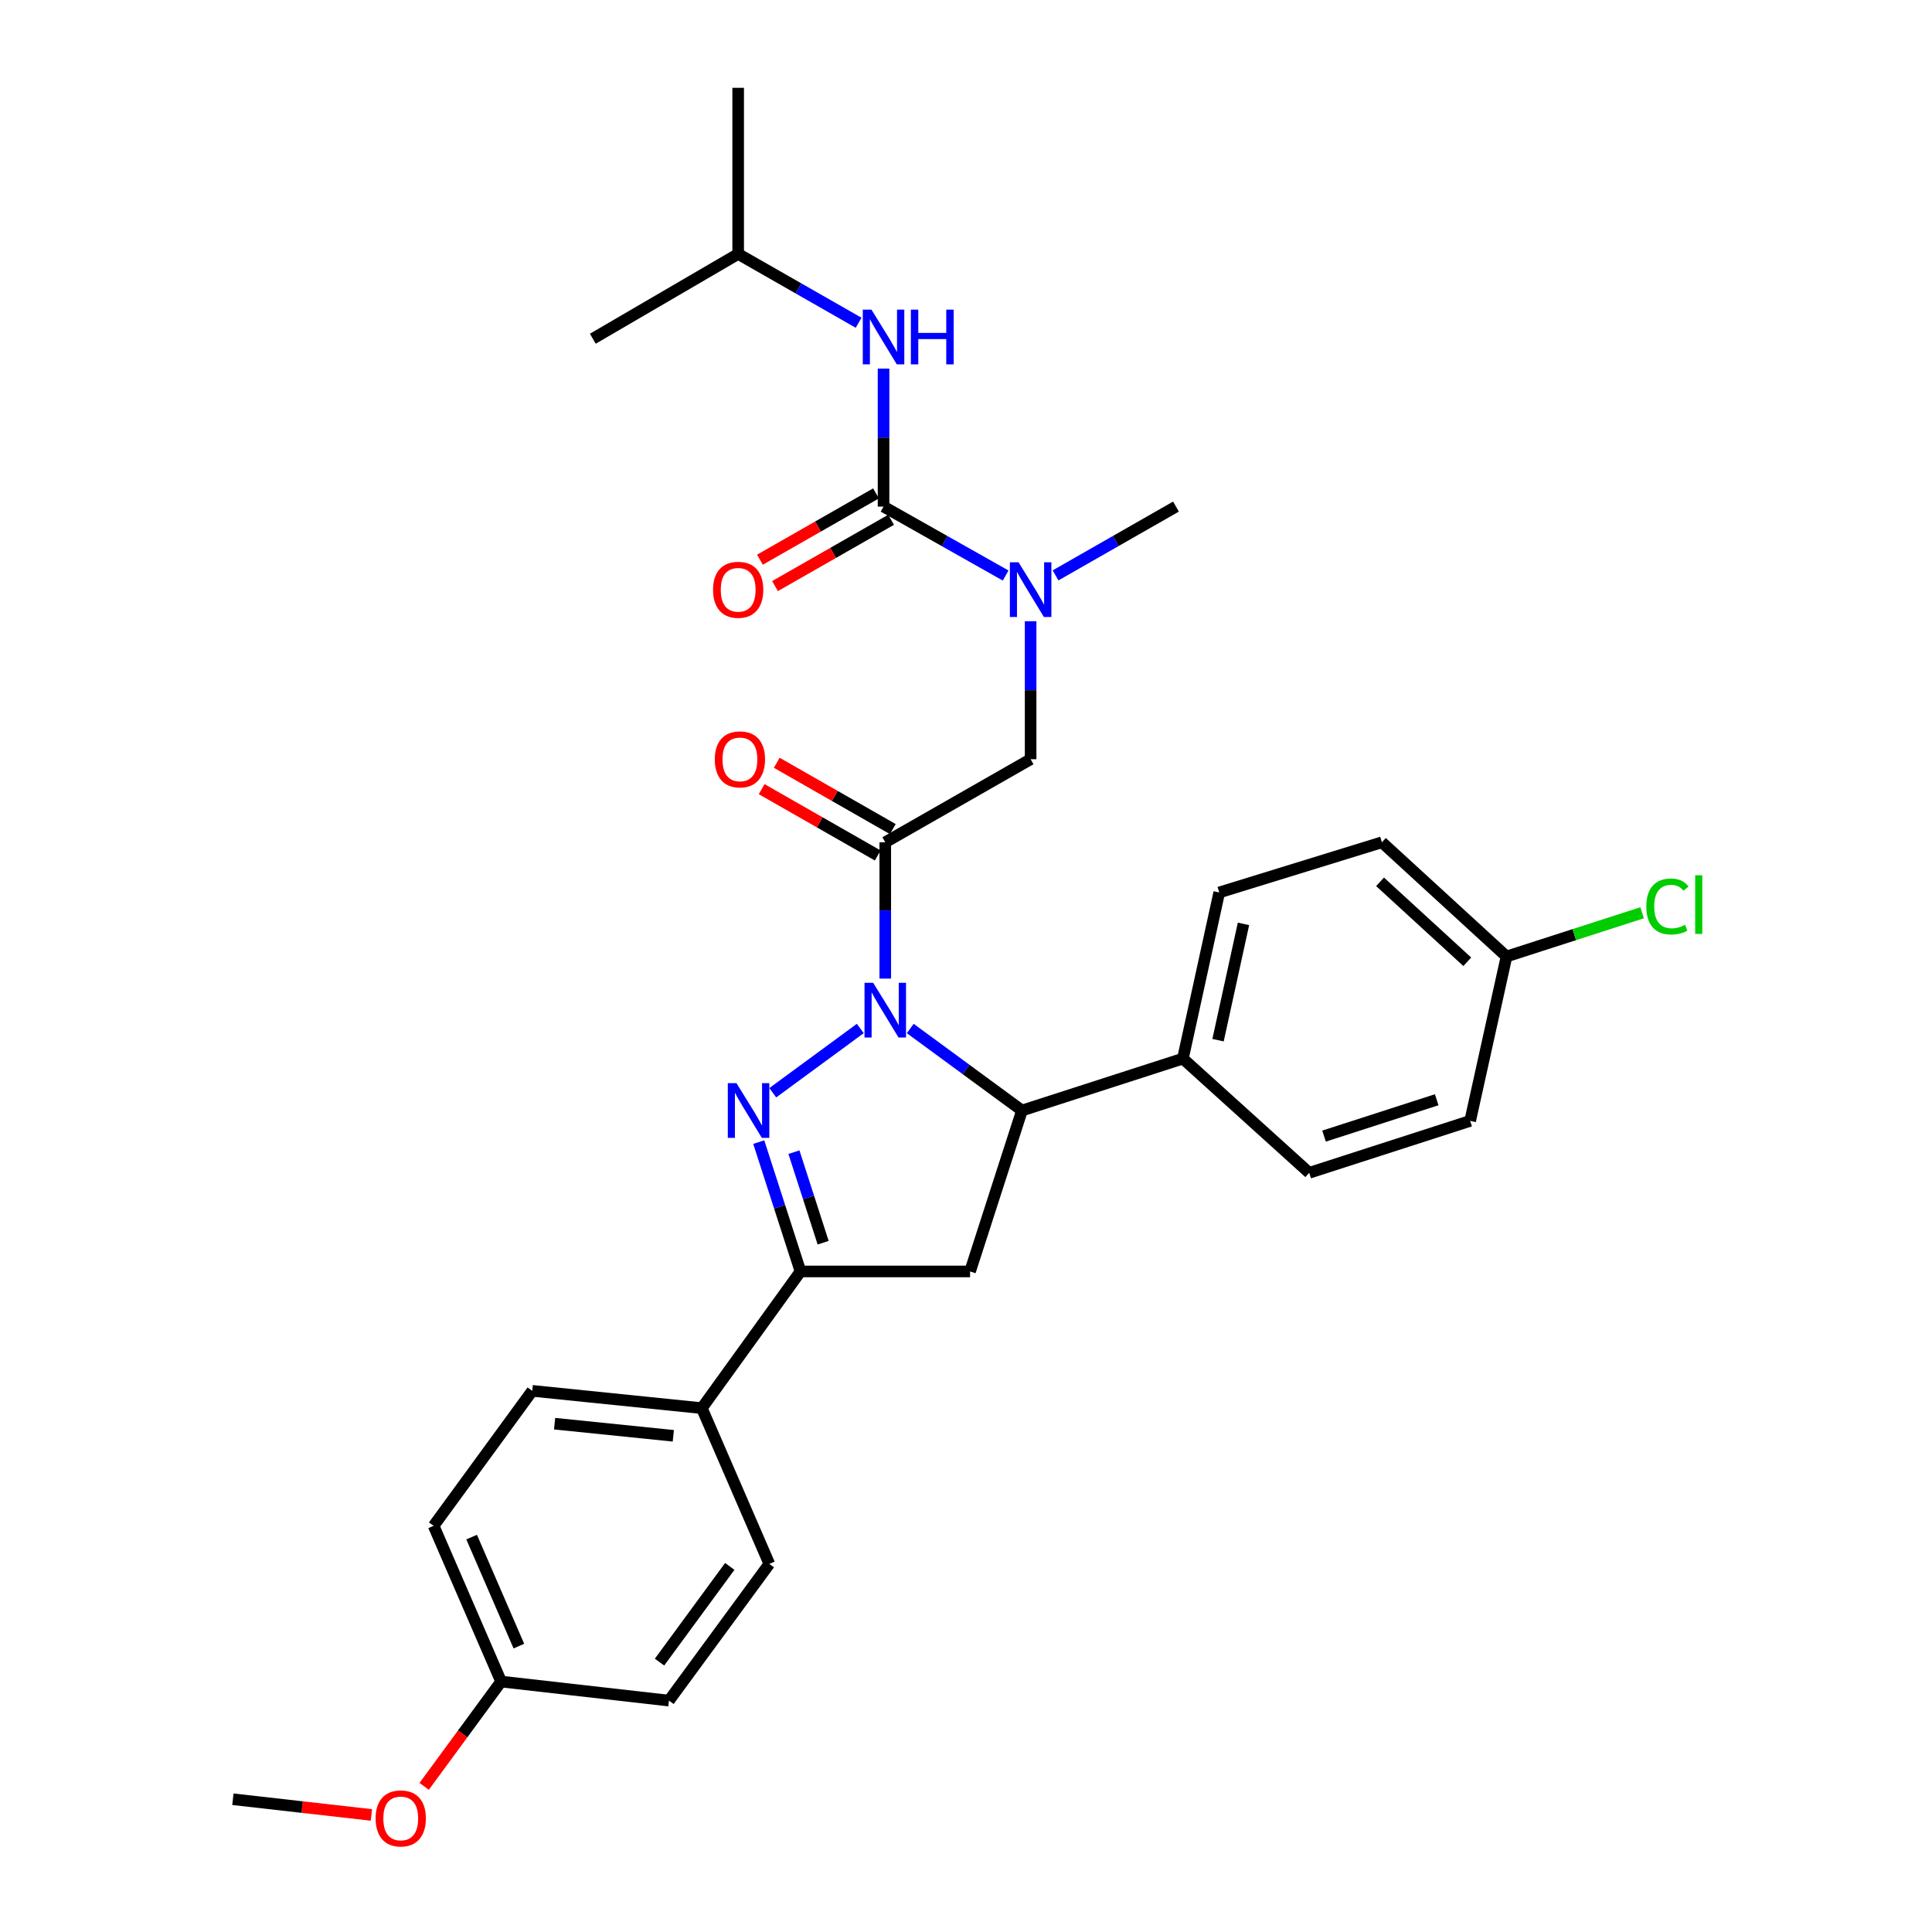 <?xml version='1.0' encoding='iso-8859-1'?>
<svg version='1.1' baseProfile='full'
              xmlns='http://www.w3.org/2000/svg'
                      xmlns:rdkit='http://www.rdkit.org/xml'
                      xmlns:xlink='http://www.w3.org/1999/xlink'
                  xml:space='preserve'
width='1000px' height='1000px' viewBox='0 0 1000 1000'>
<!-- END OF HEADER -->
<rect style='opacity:1.0;fill:#FFFFFF;stroke:none' width='1000' height='1000' x='0' y='0'> </rect>
<path class='bond-0' d='M 546.355,297.821 L 577.52,280.016' style='fill:none;fill-rule:evenodd;stroke:#0000FF;stroke-width:6px;stroke-linecap:butt;stroke-linejoin:miter;stroke-opacity:1' />
<path class='bond-0' d='M 577.52,280.016 L 608.684,262.211' style='fill:none;fill-rule:evenodd;stroke:#000000;stroke-width:6px;stroke-linecap:butt;stroke-linejoin:miter;stroke-opacity:1' />
<path class='bond-1' d='M 533.449,321.549 L 533.449,357.261' style='fill:none;fill-rule:evenodd;stroke:#0000FF;stroke-width:6px;stroke-linecap:butt;stroke-linejoin:miter;stroke-opacity:1' />
<path class='bond-1' d='M 533.449,357.261 L 533.449,392.973' style='fill:none;fill-rule:evenodd;stroke:#000000;stroke-width:6px;stroke-linecap:butt;stroke-linejoin:miter;stroke-opacity:1' />
<path class='bond-2' d='M 520.523,297.897 L 488.922,280.054' style='fill:none;fill-rule:evenodd;stroke:#0000FF;stroke-width:6px;stroke-linecap:butt;stroke-linejoin:miter;stroke-opacity:1' />
<path class='bond-2' d='M 488.922,280.054 L 457.322,262.211' style='fill:none;fill-rule:evenodd;stroke:#000000;stroke-width:6px;stroke-linecap:butt;stroke-linejoin:miter;stroke-opacity:1' />
<path class='bond-3' d='M 382.078,131.44 L 306.842,175.325' style='fill:none;fill-rule:evenodd;stroke:#000000;stroke-width:6px;stroke-linecap:butt;stroke-linejoin:miter;stroke-opacity:1' />
<path class='bond-4' d='M 382.078,131.44 L 382.078,45.455' style='fill:none;fill-rule:evenodd;stroke:#000000;stroke-width:6px;stroke-linecap:butt;stroke-linejoin:miter;stroke-opacity:1' />
<path class='bond-5' d='M 382.078,131.44 L 413.246,149.25' style='fill:none;fill-rule:evenodd;stroke:#000000;stroke-width:6px;stroke-linecap:butt;stroke-linejoin:miter;stroke-opacity:1' />
<path class='bond-5' d='M 413.246,149.25 L 444.415,167.059' style='fill:none;fill-rule:evenodd;stroke:#0000FF;stroke-width:6px;stroke-linecap:butt;stroke-linejoin:miter;stroke-opacity:1' />
<path class='bond-6' d='M 462.116,429.136 L 432.082,411.973' style='fill:none;fill-rule:evenodd;stroke:#000000;stroke-width:6px;stroke-linecap:butt;stroke-linejoin:miter;stroke-opacity:1' />
<path class='bond-6' d='M 432.082,411.973 L 402.047,394.81' style='fill:none;fill-rule:evenodd;stroke:#FF0000;stroke-width:6px;stroke-linecap:butt;stroke-linejoin:miter;stroke-opacity:1' />
<path class='bond-6' d='M 454.31,442.795 L 424.276,425.632' style='fill:none;fill-rule:evenodd;stroke:#000000;stroke-width:6px;stroke-linecap:butt;stroke-linejoin:miter;stroke-opacity:1' />
<path class='bond-6' d='M 424.276,425.632 L 394.241,408.469' style='fill:none;fill-rule:evenodd;stroke:#FF0000;stroke-width:6px;stroke-linecap:butt;stroke-linejoin:miter;stroke-opacity:1' />
<path class='bond-7' d='M 458.213,435.966 L 533.449,392.973' style='fill:none;fill-rule:evenodd;stroke:#000000;stroke-width:6px;stroke-linecap:butt;stroke-linejoin:miter;stroke-opacity:1' />
<path class='bond-8' d='M 458.213,435.966 L 458.213,471.243' style='fill:none;fill-rule:evenodd;stroke:#000000;stroke-width:6px;stroke-linecap:butt;stroke-linejoin:miter;stroke-opacity:1' />
<path class='bond-8' d='M 458.213,471.243 L 458.213,506.519' style='fill:none;fill-rule:evenodd;stroke:#0000FF;stroke-width:6px;stroke-linecap:butt;stroke-linejoin:miter;stroke-opacity:1' />
<path class='bond-9' d='M 457.322,262.211 L 457.322,226.499' style='fill:none;fill-rule:evenodd;stroke:#000000;stroke-width:6px;stroke-linecap:butt;stroke-linejoin:miter;stroke-opacity:1' />
<path class='bond-9' d='M 457.322,226.499 L 457.322,190.788' style='fill:none;fill-rule:evenodd;stroke:#0000FF;stroke-width:6px;stroke-linecap:butt;stroke-linejoin:miter;stroke-opacity:1' />
<path class='bond-10' d='M 453.42,255.381 L 423.381,272.541' style='fill:none;fill-rule:evenodd;stroke:#000000;stroke-width:6px;stroke-linecap:butt;stroke-linejoin:miter;stroke-opacity:1' />
<path class='bond-10' d='M 423.381,272.541 L 393.342,289.701' style='fill:none;fill-rule:evenodd;stroke:#FF0000;stroke-width:6px;stroke-linecap:butt;stroke-linejoin:miter;stroke-opacity:1' />
<path class='bond-10' d='M 461.224,269.041 L 431.185,286.201' style='fill:none;fill-rule:evenodd;stroke:#000000;stroke-width:6px;stroke-linecap:butt;stroke-linejoin:miter;stroke-opacity:1' />
<path class='bond-10' d='M 431.185,286.201 L 401.146,303.361' style='fill:none;fill-rule:evenodd;stroke:#FF0000;stroke-width:6px;stroke-linecap:butt;stroke-linejoin:miter;stroke-opacity:1' />
<path class='bond-11' d='M 471.148,532.348 L 500.061,553.576' style='fill:none;fill-rule:evenodd;stroke:#0000FF;stroke-width:6px;stroke-linecap:butt;stroke-linejoin:miter;stroke-opacity:1' />
<path class='bond-11' d='M 500.061,553.576 L 528.974,574.803' style='fill:none;fill-rule:evenodd;stroke:#000000;stroke-width:6px;stroke-linecap:butt;stroke-linejoin:miter;stroke-opacity:1' />
<path class='bond-12' d='M 445.279,532.348 L 399.986,565.601' style='fill:none;fill-rule:evenodd;stroke:#0000FF;stroke-width:6px;stroke-linecap:butt;stroke-linejoin:miter;stroke-opacity:1' />
<path class='bond-13' d='M 414.329,658.097 L 363.269,728.858' style='fill:none;fill-rule:evenodd;stroke:#000000;stroke-width:6px;stroke-linecap:butt;stroke-linejoin:miter;stroke-opacity:1' />
<path class='bond-14' d='M 414.329,658.097 L 502.106,658.097' style='fill:none;fill-rule:evenodd;stroke:#000000;stroke-width:6px;stroke-linecap:butt;stroke-linejoin:miter;stroke-opacity:1' />
<path class='bond-15' d='M 414.329,658.097 L 403.528,624.624' style='fill:none;fill-rule:evenodd;stroke:#000000;stroke-width:6px;stroke-linecap:butt;stroke-linejoin:miter;stroke-opacity:1' />
<path class='bond-15' d='M 403.528,624.624 L 392.728,591.151' style='fill:none;fill-rule:evenodd;stroke:#0000FF;stroke-width:6px;stroke-linecap:butt;stroke-linejoin:miter;stroke-opacity:1' />
<path class='bond-15' d='M 426.061,643.224 L 418.501,619.793' style='fill:none;fill-rule:evenodd;stroke:#000000;stroke-width:6px;stroke-linecap:butt;stroke-linejoin:miter;stroke-opacity:1' />
<path class='bond-15' d='M 418.501,619.793 L 410.94,596.362' style='fill:none;fill-rule:evenodd;stroke:#0000FF;stroke-width:6px;stroke-linecap:butt;stroke-linejoin:miter;stroke-opacity:1' />
<path class='bond-16' d='M 502.106,658.097 L 528.974,574.803' style='fill:none;fill-rule:evenodd;stroke:#000000;stroke-width:6px;stroke-linecap:butt;stroke-linejoin:miter;stroke-opacity:1' />
<path class='bond-17' d='M 528.974,574.803 L 612.268,547.927' style='fill:none;fill-rule:evenodd;stroke:#000000;stroke-width:6px;stroke-linecap:butt;stroke-linejoin:miter;stroke-opacity:1' />
<path class='bond-18' d='M 224.44,789.759 L 259.374,870.37' style='fill:none;fill-rule:evenodd;stroke:#000000;stroke-width:6px;stroke-linecap:butt;stroke-linejoin:miter;stroke-opacity:1' />
<path class='bond-18' d='M 244.115,795.595 L 268.569,852.022' style='fill:none;fill-rule:evenodd;stroke:#000000;stroke-width:6px;stroke-linecap:butt;stroke-linejoin:miter;stroke-opacity:1' />
<path class='bond-19' d='M 224.44,789.759 L 275.491,719.899' style='fill:none;fill-rule:evenodd;stroke:#000000;stroke-width:6px;stroke-linecap:butt;stroke-linejoin:miter;stroke-opacity:1' />
<path class='bond-20' d='M 259.374,870.37 L 346.252,880.229' style='fill:none;fill-rule:evenodd;stroke:#000000;stroke-width:6px;stroke-linecap:butt;stroke-linejoin:miter;stroke-opacity:1' />
<path class='bond-21' d='M 259.374,870.37 L 239.461,897.493' style='fill:none;fill-rule:evenodd;stroke:#000000;stroke-width:6px;stroke-linecap:butt;stroke-linejoin:miter;stroke-opacity:1' />
<path class='bond-21' d='M 239.461,897.493 L 219.548,924.616' style='fill:none;fill-rule:evenodd;stroke:#FF0000;stroke-width:6px;stroke-linecap:butt;stroke-linejoin:miter;stroke-opacity:1' />
<path class='bond-22' d='M 779.764,495.084 L 715.271,435.966' style='fill:none;fill-rule:evenodd;stroke:#000000;stroke-width:6px;stroke-linecap:butt;stroke-linejoin:miter;stroke-opacity:1' />
<path class='bond-22' d='M 759.46,497.814 L 714.314,456.431' style='fill:none;fill-rule:evenodd;stroke:#000000;stroke-width:6px;stroke-linecap:butt;stroke-linejoin:miter;stroke-opacity:1' />
<path class='bond-23' d='M 779.764,495.084 L 814.857,483.764' style='fill:none;fill-rule:evenodd;stroke:#000000;stroke-width:6px;stroke-linecap:butt;stroke-linejoin:miter;stroke-opacity:1' />
<path class='bond-23' d='M 814.857,483.764 L 849.95,472.445' style='fill:none;fill-rule:evenodd;stroke:#00CC00;stroke-width:6px;stroke-linecap:butt;stroke-linejoin:miter;stroke-opacity:1' />
<path class='bond-24' d='M 779.764,495.084 L 760.955,580.17' style='fill:none;fill-rule:evenodd;stroke:#000000;stroke-width:6px;stroke-linecap:butt;stroke-linejoin:miter;stroke-opacity:1' />
<path class='bond-25' d='M 612.268,547.927 L 677.653,607.046' style='fill:none;fill-rule:evenodd;stroke:#000000;stroke-width:6px;stroke-linecap:butt;stroke-linejoin:miter;stroke-opacity:1' />
<path class='bond-26' d='M 612.268,547.927 L 631.076,461.941' style='fill:none;fill-rule:evenodd;stroke:#000000;stroke-width:6px;stroke-linecap:butt;stroke-linejoin:miter;stroke-opacity:1' />
<path class='bond-26' d='M 630.458,538.391 L 643.624,478.201' style='fill:none;fill-rule:evenodd;stroke:#000000;stroke-width:6px;stroke-linecap:butt;stroke-linejoin:miter;stroke-opacity:1' />
<path class='bond-27' d='M 760.955,580.17 L 677.653,607.046' style='fill:none;fill-rule:evenodd;stroke:#000000;stroke-width:6px;stroke-linecap:butt;stroke-linejoin:miter;stroke-opacity:1' />
<path class='bond-27' d='M 743.629,569.229 L 685.318,588.042' style='fill:none;fill-rule:evenodd;stroke:#000000;stroke-width:6px;stroke-linecap:butt;stroke-linejoin:miter;stroke-opacity:1' />
<path class='bond-28' d='M 715.271,435.966 L 631.076,461.941' style='fill:none;fill-rule:evenodd;stroke:#000000;stroke-width:6px;stroke-linecap:butt;stroke-linejoin:miter;stroke-opacity:1' />
<path class='bond-29' d='M 346.252,880.229 L 398.203,809.468' style='fill:none;fill-rule:evenodd;stroke:#000000;stroke-width:6px;stroke-linecap:butt;stroke-linejoin:miter;stroke-opacity:1' />
<path class='bond-29' d='M 341.363,860.304 L 377.729,810.772' style='fill:none;fill-rule:evenodd;stroke:#000000;stroke-width:6px;stroke-linecap:butt;stroke-linejoin:miter;stroke-opacity:1' />
<path class='bond-30' d='M 398.203,809.468 L 363.269,728.858' style='fill:none;fill-rule:evenodd;stroke:#000000;stroke-width:6px;stroke-linecap:butt;stroke-linejoin:miter;stroke-opacity:1' />
<path class='bond-31' d='M 363.269,728.858 L 275.491,719.899' style='fill:none;fill-rule:evenodd;stroke:#000000;stroke-width:6px;stroke-linecap:butt;stroke-linejoin:miter;stroke-opacity:1' />
<path class='bond-31' d='M 348.505,743.165 L 287.06,736.894' style='fill:none;fill-rule:evenodd;stroke:#000000;stroke-width:6px;stroke-linecap:butt;stroke-linejoin:miter;stroke-opacity:1' />
<path class='bond-32' d='M 192.237,939.408 L 156.391,935.344' style='fill:none;fill-rule:evenodd;stroke:#FF0000;stroke-width:6px;stroke-linecap:butt;stroke-linejoin:miter;stroke-opacity:1' />
<path class='bond-32' d='M 156.391,935.344 L 120.545,931.28' style='fill:none;fill-rule:evenodd;stroke:#000000;stroke-width:6px;stroke-linecap:butt;stroke-linejoin:miter;stroke-opacity:1' />
<path  class='atom-0' d='M 527.189 291.035
L 536.469 306.035
Q 537.389 307.515, 538.869 310.195
Q 540.349 312.875, 540.429 313.035
L 540.429 291.035
L 544.189 291.035
L 544.189 319.355
L 540.309 319.355
L 530.349 302.955
Q 529.189 301.035, 527.949 298.835
Q 526.749 296.635, 526.389 295.955
L 526.389 319.355
L 522.709 319.355
L 522.709 291.035
L 527.189 291.035
' fill='#0000FF'/>
<path  class='atom-3' d='M 369.978 393.053
Q 369.978 386.253, 373.338 382.453
Q 376.698 378.653, 382.978 378.653
Q 389.258 378.653, 392.618 382.453
Q 395.978 386.253, 395.978 393.053
Q 395.978 399.933, 392.578 403.853
Q 389.178 407.733, 382.978 407.733
Q 376.738 407.733, 373.338 403.853
Q 369.978 399.973, 369.978 393.053
M 382.978 404.533
Q 387.298 404.533, 389.618 401.653
Q 391.978 398.733, 391.978 393.053
Q 391.978 387.493, 389.618 384.693
Q 387.298 381.853, 382.978 381.853
Q 378.658 381.853, 376.298 384.653
Q 373.978 387.453, 373.978 393.053
Q 373.978 398.773, 376.298 401.653
Q 378.658 404.533, 382.978 404.533
' fill='#FF0000'/>
<path  class='atom-6' d='M 451.062 160.273
L 460.342 175.273
Q 461.262 176.753, 462.742 179.433
Q 464.222 182.113, 464.302 182.273
L 464.302 160.273
L 468.062 160.273
L 468.062 188.593
L 464.182 188.593
L 454.222 172.193
Q 453.062 170.273, 451.822 168.073
Q 450.622 165.873, 450.262 165.193
L 450.262 188.593
L 446.582 188.593
L 446.582 160.273
L 451.062 160.273
' fill='#0000FF'/>
<path  class='atom-6' d='M 471.462 160.273
L 475.302 160.273
L 475.302 172.313
L 489.782 172.313
L 489.782 160.273
L 493.622 160.273
L 493.622 188.593
L 489.782 188.593
L 489.782 175.513
L 475.302 175.513
L 475.302 188.593
L 471.462 188.593
L 471.462 160.273
' fill='#0000FF'/>
<path  class='atom-7' d='M 369.078 305.275
Q 369.078 298.475, 372.438 294.675
Q 375.798 290.875, 382.078 290.875
Q 388.358 290.875, 391.718 294.675
Q 395.078 298.475, 395.078 305.275
Q 395.078 312.155, 391.678 316.075
Q 388.278 319.955, 382.078 319.955
Q 375.838 319.955, 372.438 316.075
Q 369.078 312.195, 369.078 305.275
M 382.078 316.755
Q 386.398 316.755, 388.718 313.875
Q 391.078 310.955, 391.078 305.275
Q 391.078 299.715, 388.718 296.915
Q 386.398 294.075, 382.078 294.075
Q 377.758 294.075, 375.398 296.875
Q 373.078 299.675, 373.078 305.275
Q 373.078 310.995, 375.398 313.875
Q 377.758 316.755, 382.078 316.755
' fill='#FF0000'/>
<path  class='atom-11' d='M 451.953 508.692
L 461.233 523.692
Q 462.153 525.172, 463.633 527.852
Q 465.113 530.532, 465.193 530.692
L 465.193 508.692
L 468.953 508.692
L 468.953 537.012
L 465.073 537.012
L 455.113 520.612
Q 453.953 518.692, 452.713 516.492
Q 451.513 514.292, 451.153 513.612
L 451.153 537.012
L 447.473 537.012
L 447.473 508.692
L 451.953 508.692
' fill='#0000FF'/>
<path  class='atom-15' d='M 381.193 560.643
L 390.473 575.643
Q 391.393 577.123, 392.873 579.803
Q 394.353 582.483, 394.433 582.643
L 394.433 560.643
L 398.193 560.643
L 398.193 588.963
L 394.313 588.963
L 384.353 572.563
Q 383.193 570.643, 381.953 568.443
Q 380.753 566.243, 380.393 565.563
L 380.393 588.963
L 376.713 588.963
L 376.713 560.643
L 381.193 560.643
' fill='#0000FF'/>
<path  class='atom-20' d='M 852.138 469.197
Q 852.138 462.157, 855.418 458.477
Q 858.738 454.757, 865.018 454.757
Q 870.858 454.757, 873.978 458.877
L 871.338 461.037
Q 869.058 458.037, 865.018 458.037
Q 860.738 458.037, 858.458 460.917
Q 856.218 463.757, 856.218 469.197
Q 856.218 474.797, 858.538 477.677
Q 860.898 480.557, 865.458 480.557
Q 868.578 480.557, 872.218 478.677
L 873.338 481.677
Q 871.858 482.637, 869.618 483.197
Q 867.378 483.757, 864.898 483.757
Q 858.738 483.757, 855.418 479.997
Q 852.138 476.237, 852.138 469.197
' fill='#00CC00'/>
<path  class='atom-20' d='M 877.418 453.037
L 881.098 453.037
L 881.098 483.397
L 877.418 483.397
L 877.418 453.037
' fill='#00CC00'/>
<path  class='atom-29' d='M 194.423 941.21
Q 194.423 934.41, 197.783 930.61
Q 201.143 926.81, 207.423 926.81
Q 213.703 926.81, 217.063 930.61
Q 220.423 934.41, 220.423 941.21
Q 220.423 948.09, 217.023 952.01
Q 213.623 955.89, 207.423 955.89
Q 201.183 955.89, 197.783 952.01
Q 194.423 948.13, 194.423 941.21
M 207.423 952.69
Q 211.743 952.69, 214.063 949.81
Q 216.423 946.89, 216.423 941.21
Q 216.423 935.65, 214.063 932.85
Q 211.743 930.01, 207.423 930.01
Q 203.103 930.01, 200.743 932.81
Q 198.423 935.61, 198.423 941.21
Q 198.423 946.93, 200.743 949.81
Q 203.103 952.69, 207.423 952.69
' fill='#FF0000'/>
</svg>
